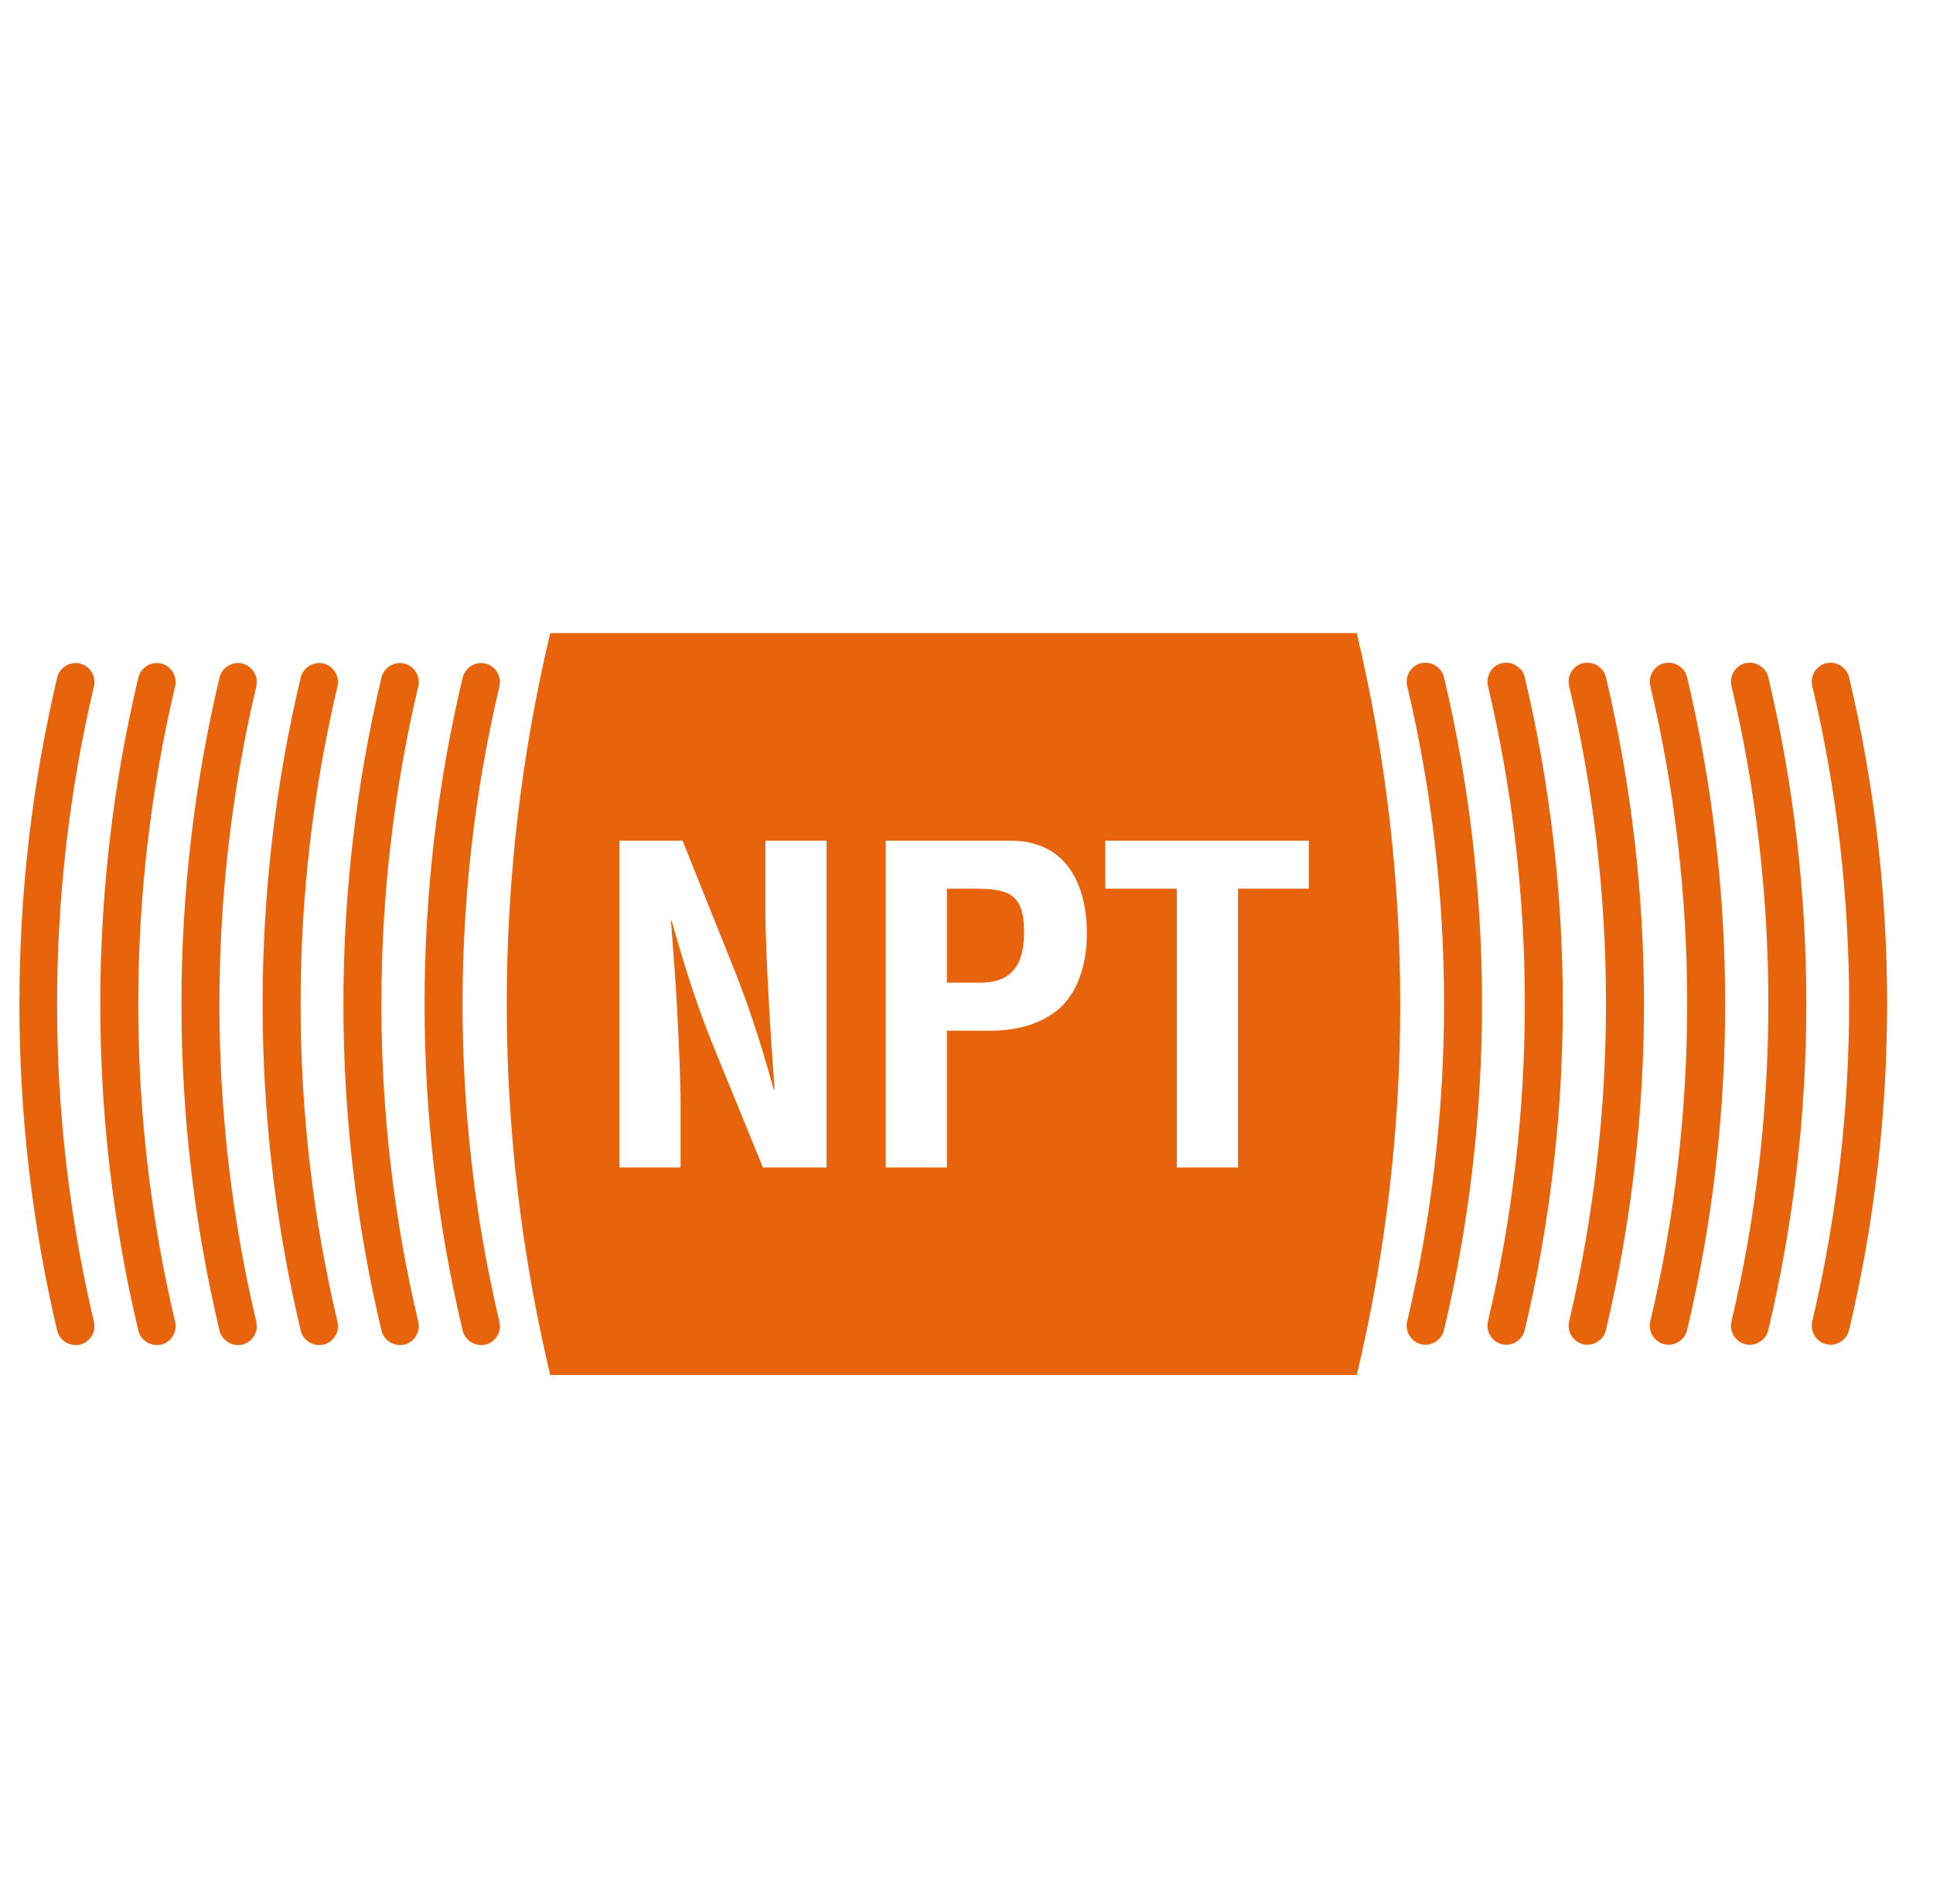 <?xml version="1.0" encoding="UTF-8"?>
<svg xmlns="http://www.w3.org/2000/svg" viewBox="0 0 48.34 47.6">
  <defs>
    <style>
      .cls-1 {
        fill: #e7640c;
        stroke-width: 0px;
      }

      .cls-2 {
        isolation: isolate;
      }

      .cls-3 {
        mix-blend-mode: overlay;
      }
    </style>
  </defs>
  <g class="cls-2">
    <g id="Calque_19" data-name="Calque 19">
      <g>
        <g>
          <g>
            <g class="cls-3">
              <path class="cls-1" d="m12.03,33.63c-.21,0-.41-.15-.46-.36-1.27-5.34-1.27-10.99,0-16.33.06-.25.32-.41.57-.35.25.06.41.32.35.57-1.23,5.2-1.23,10.7,0,15.89.06.25-.1.51-.35.57-.04,0-.07.01-.11.01h0Z"/>
            </g>
            <path class="cls-1" d="m10,33.63c-.21,0-.41-.15-.46-.36-1.27-5.34-1.27-10.99,0-16.33.06-.25.32-.41.57-.35.25.06.41.32.35.57-1.23,5.2-1.23,10.7,0,15.89.06.25-.1.51-.35.57-.04,0-.07.01-.11.01h0Z"/>
            <path class="cls-1" d="m7.98,33.63c-.21,0-.41-.15-.46-.36-1.27-5.34-1.27-10.99,0-16.33.06-.25.32-.41.57-.35.25.06.41.32.35.57-1.23,5.2-1.23,10.7,0,15.89.06.25-.1.51-.35.57-.04,0-.07.01-.11.01h0Z"/>
            <path class="cls-1" d="m5.95,33.63c-.21,0-.41-.15-.46-.36-1.27-5.34-1.27-10.99,0-16.33.06-.25.32-.41.57-.35.25.06.41.32.35.57-1.23,5.2-1.23,10.7,0,15.89.06.25-.1.51-.35.57-.04,0-.07.01-.11.01h0Z"/>
            <path class="cls-1" d="m3.92,33.63c-.21,0-.41-.15-.46-.36-1.27-5.34-1.27-10.99,0-16.33.06-.25.32-.41.57-.35.25.06.41.32.35.57-1.23,5.2-1.23,10.7,0,15.89.06.25-.1.51-.35.57-.04,0-.07.01-.11.01h0Z"/>
            <path class="cls-1" d="m1.89,33.63c-.21,0-.41-.15-.46-.36C.17,27.93.17,22.28,1.43,16.94c.06-.25.32-.41.57-.35.25.06.41.32.35.57-1.23,5.2-1.23,10.7,0,15.89.06.25-.1.51-.35.57-.04,0-.07.01-.11.01h0Z"/>
          </g>
          <g>
            <g class="cls-3">
              <path class="cls-1" d="m35.65,16.57c.21,0,.41.15.46.36,1.27,5.34,1.27,10.99,0,16.33-.06.25-.32.41-.57.35-.25-.06-.41-.32-.35-.57,1.23-5.2,1.23-10.7,0-15.89-.06-.25.1-.51.35-.57.04,0,.07-.01.11-.01h0Z"/>
            </g>
            <g class="cls-3">
              <path class="cls-1" d="m37.67,16.57c.21,0,.41.15.46.36,1.27,5.34,1.27,10.99,0,16.33-.06.25-.32.41-.57.35-.25-.06-.41-.32-.35-.57,1.23-5.2,1.23-10.7,0-15.89-.06-.25.1-.51.35-.57.04,0,.07-.01.11-.01h0Z"/>
            </g>
            <g class="cls-3">
              <path class="cls-1" d="m39.7,16.57c.21,0,.41.15.46.36,1.27,5.34,1.27,10.99,0,16.33-.06.25-.32.41-.57.35-.25-.06-.41-.32-.35-.57,1.23-5.2,1.23-10.7,0-15.89-.06-.25.1-.51.35-.57.04,0,.07-.01.11-.01h0Z"/>
            </g>
            <g class="cls-3">
              <path class="cls-1" d="m41.73,16.57c.21,0,.41.15.46.36,1.27,5.34,1.27,10.99,0,16.33-.06.25-.32.41-.57.35-.25-.06-.41-.32-.35-.57,1.23-5.2,1.23-10.7,0-15.89-.06-.25.1-.51.35-.57.04,0,.07-.01.11-.01h0Z"/>
            </g>
            <g class="cls-3">
              <path class="cls-1" d="m43.76,16.57c.21,0,.41.15.46.36,1.27,5.34,1.27,10.99,0,16.33-.06.25-.32.41-.57.35-.25-.06-.41-.32-.35-.57,1.23-5.2,1.23-10.7,0-15.89-.06-.25.1-.51.35-.57.04,0,.07-.01.11-.01h0Z"/>
            </g>
            <g class="cls-3">
              <path class="cls-1" d="m45.78,16.57c.21,0,.41.15.46.36,1.27,5.34,1.27,10.99,0,16.33-.06.25-.32.41-.57.35-.25-.06-.41-.32-.35-.57,1.23-5.2,1.23-10.7,0-15.89-.06-.25.1-.51.35-.57.04,0,.07-.01.11-.01h0Z"/>
            </g>
          </g>
        </g>
        <g>
          <path class="cls-1" d="m24.38,22.22h-.7v2.35h.82c.66,0,1.11-.28,1.11-1.27,0-.94-.37-1.08-1.23-1.08Z"/>
          <path class="cls-1" d="m33.92,15.83H13.76c-1.45,6.09-1.45,12.46,0,18.55h20.17c1.45-6.09,1.45-12.46,0-18.55Zm-13.25,13.36h-1.59l-1.19-2.91c-.4-.97-.73-1.96-1.09-3.25h-.02c.05.68.12,1.5.16,2.33.04.82.08,1.63.08,2.29v1.54h-1.53v-8.17h1.58l1.19,2.97c.39.95.72,1.92,1.09,3.25h.02c-.05-.74-.11-1.54-.15-2.32-.04-.78-.08-1.57-.08-2.3v-1.6h1.53v8.17Zm5.74-3.91c-.48.38-1.12.5-1.71.49h-1.02v3.42h-1.53v-8.17h3.12c1.46,0,1.91,1.18,1.91,2.32,0,.7-.19,1.48-.76,1.94Zm6.33-3.06h-1.78v6.97h-1.53v-6.97h-1.79v-1.2h5.09v1.2Z"/>
        </g>
      </g>
    </g>
  </g>
</svg>